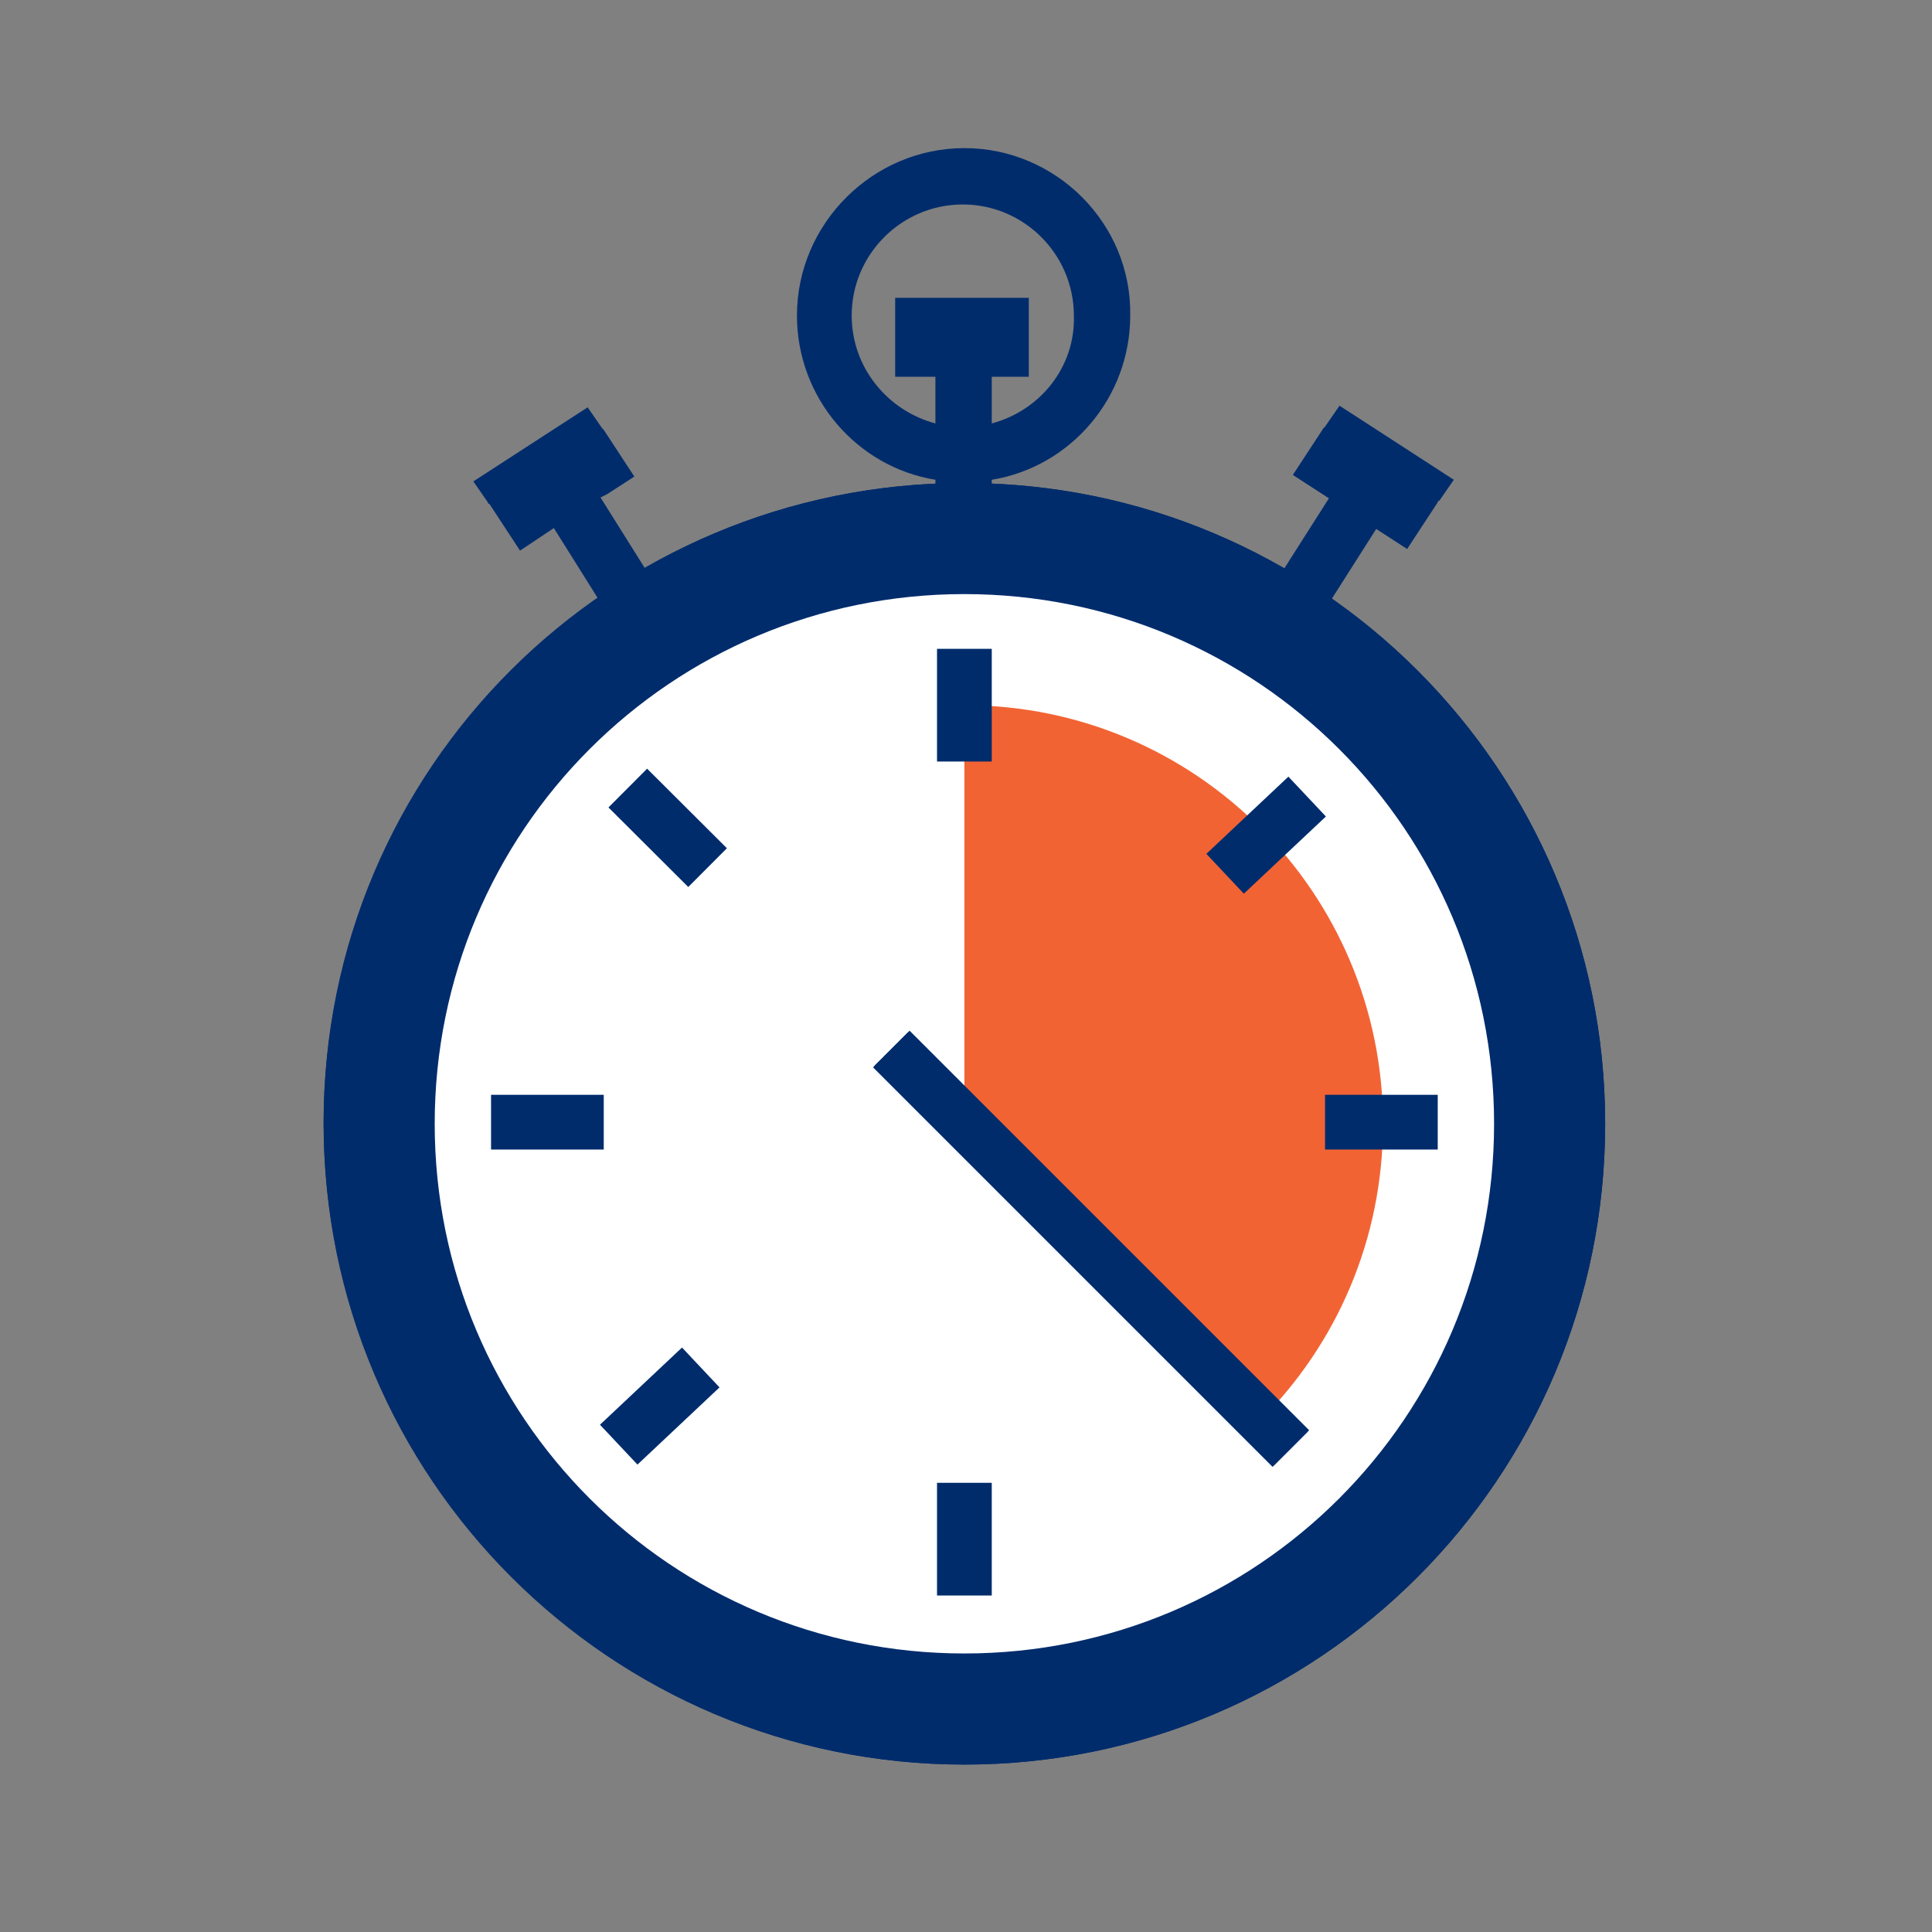 <?xml version="1.0" encoding="utf-8"?>
<!-- Generator: Adobe Illustrator 26.0.0, SVG Export Plug-In . SVG Version: 6.00 Build 0)  -->
<svg version="1.1" id="Layer_1" xmlns="http://www.w3.org/2000/svg" xmlns:xlink="http://www.w3.org/1999/xlink" x="0px" y="0px"
	 width="120px" height="120px" viewBox="0 0 120 120" style="enable-background:new 0 0 120 120;" xml:space="preserve">
<rect x="0" y="0" width="120" height="120" fill="#808080" stroke="none"/>
<style type="text/css">
	.st0{fill:#002C6C;}
	.st1{fill:#FFFFFF;}
	.st2{fill:none;}
	.st3{fill:#F26334;}
</style>
<rect x="78.1" y="32" transform="matrix(0.537 -0.844 0.844 0.537 9.871 85.533)" class="st0" width="9.5" height="3.5"/>
<path class="st0" d="M59.9,30c22,0,39.8,17.8,39.8,39.8s-17.8,39.8-39.8,39.8S20.1,91.7,20.1,69.7S37.9,30,59.9,30"/>
<path class="st1" d="M59.9,36.9c18.1,0,32.8,14.7,32.8,32.8S78,102.5,59.9,102.5C41.8,102.6,27,87.9,27,69.7
	C27,51.6,41.8,36.9,59.9,36.9"/>
<g>
	<path class="st0" d="M59.9,9.2c-5.7,0-10.4,4.7-10.4,10.4c0,5.1,3.7,9.4,8.6,10.2v1.9h3.5v-1.9c4.9-0.8,8.6-5.1,8.6-10.2
		C70.3,13.9,65.6,9.2,59.9,9.2z M61.6,26.3v-2.9h2.3v-4.9h-8.3v4.9h2.5v2.9c-3-0.8-5.2-3.5-5.2-6.7c0-3.8,3.1-6.9,6.9-6.9
		c3.8,0,6.9,3.1,6.9,6.9C66.8,22.8,64.6,25.5,61.6,26.3z"/>
	<path class="st0" d="M37.7,30.7l1.7-1.1l-1.9-2.9l-0.1-0.1l-0.9-1.3l-1.7,1.1l-5.4,3.5l0.9,1.3c0,0,0,0.1,0.1,0.1l1.9,2.9l2.1-1.4
		l3.7,5.9l2.9-1.9l-3.7-5.9L37.7,30.7z"/>
	<path class="st0" d="M84.9,26.3l-1.7-1.1l-0.9,1.3l-0.1,0.1l-1.9,2.9l1.7,1.1l5.4,3.5l1.9-2.9c0,0,0-0.1,0.1-0.1l0.9-1.3L84.9,26.3
		z"/>
</g>
<rect class="st2" width="120" height="120"/>
<g>
	<path class="st0" d="M59.9,30c22,0,39.8,17.8,39.8,39.8s-17.8,39.8-39.8,39.8S20.1,91.8,20.1,69.8S37.9,30,59.9,30"/>
	<path class="st1" d="M59.9,36.9c18.2,0,32.9,14.7,32.9,32.9c0,18.2-14.7,32.9-32.9,32.9C41.7,102.7,27,88,27,69.8
		C27,51.6,41.7,36.9,59.9,36.9"/>
	<path class="st3" d="M78.3,88.2c4.7-4.7,7.6-11.2,7.6-18.4c0-14.3-11.6-26-26-26v26L78.3,88.2z"/>
	<rect x="66.2" y="60" transform="matrix(0.707 -0.707 0.707 0.707 -34.997 70.677)" class="st0" width="3.1" height="35.1"/>
</g>
<g>
	<rect x="58.2" y="40.3" class="st0" width="3.4" height="7"/>
	<rect x="58.2" y="92.1" class="st0" width="3.4" height="7"/>
	<rect x="30.5" y="68" class="st0" width="7" height="3.4"/>
	<rect x="82.3" y="68" class="st0" width="7" height="3.4"/>
	<rect x="39.8" y="47.9" transform="matrix(0.706 -0.708 0.708 0.706 -24.219 44.512)" class="st0" width="3.4" height="7"/>
	<rect x="37.5" y="85.7" transform="matrix(0.728 -0.685 0.685 0.728 -48.739 51.791)" class="st0" width="7" height="3.4"/>
	<rect x="75.2" y="50.2" transform="matrix(0.728 -0.685 0.685 0.728 -14.204 68)" class="st0" width="7" height="3.4"/>
</g>
<rect x="66.3" y="60" transform="matrix(0.707 -0.707 0.707 0.707 -34.989 70.664)" class="st0" width="3.1" height="35.1"/>
</svg>
